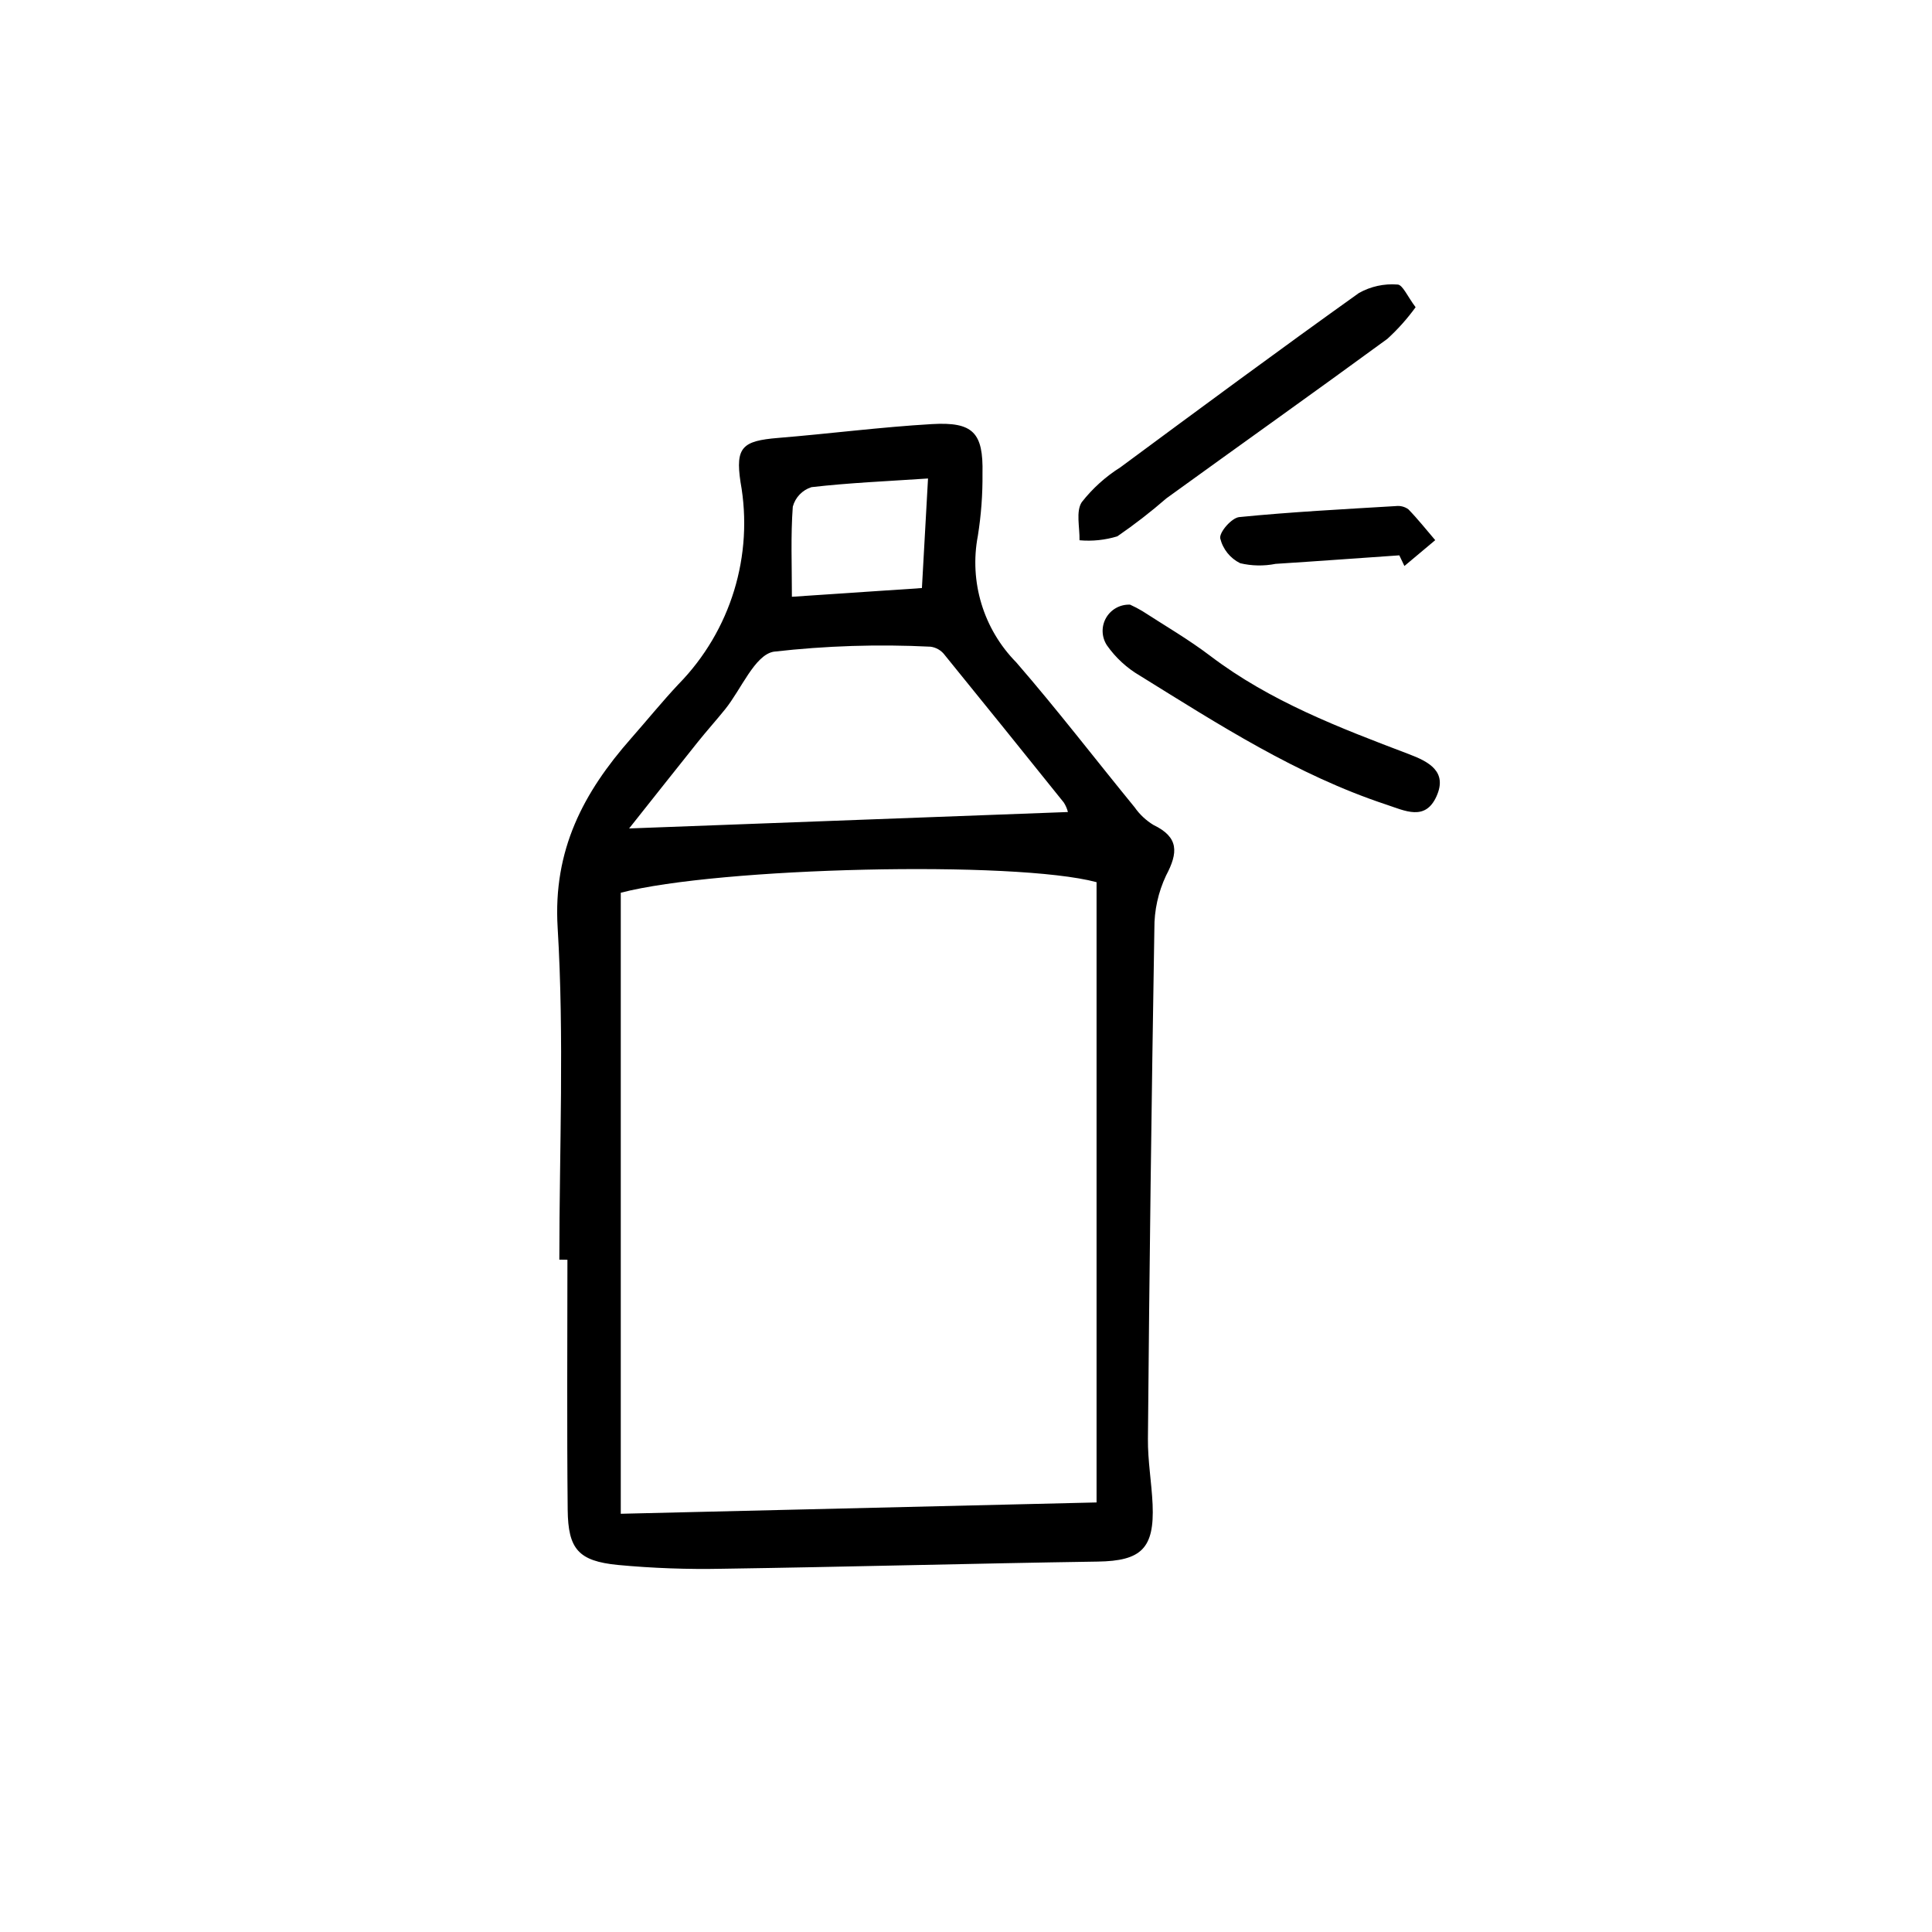 <?xml version="1.0" encoding="UTF-8"?>
<!-- Uploaded to: SVG Repo, www.svgrepo.com, Generator: SVG Repo Mixer Tools -->
<svg fill="#000000" width="800px" height="800px" version="1.1" viewBox="144 144 512 512" xmlns="http://www.w3.org/2000/svg">
 <path d="m292.23 477.82c0-29.344 1.32-58.758-0.449-87.996-1.246-20.59 6.832-35.801 19.445-50.125 4.223-4.797 8.258-9.773 12.629-14.434l0.004 0.004c13.812-14.145 19.914-34.102 16.379-53.551-1.375-9.215 0.504-10.887 9.98-11.664 13.602-1.113 27.137-2.871 40.742-3.664 10.973-0.637 13.645 2.297 13.41 13.098v0.004c0.055 5.523-0.359 11.043-1.227 16.5-2.332 12.172 1.473 24.711 10.172 33.539 10.82 12.473 20.895 25.598 31.355 38.387v-0.004c1.324 1.906 3.031 3.508 5.012 4.711 6.777 3.258 6.551 7.336 3.332 13.41v0.004c-2.078 4.406-3.137 9.23-3.094 14.105-0.754 45.047-1.324 90.102-1.707 135.16-0.055 5.789 0.977 11.586 1.238 17.383 0.504 11.684-3.023 14.977-14.535 15.148-33.125 0.504-66.242 1.406-99.367 1.898-9.289 0.195-18.586-0.141-27.84-1.008-10.395-1.039-13.156-4.172-13.266-14.609-0.227-22.086-0.07-44.18-0.07-66.266zm142.37 64.344v-164.38c-21.715-5.812-100.17-3.941-126.09 2.801v164.58zm-7.59-182.97c-0.227-0.895-0.598-1.746-1.094-2.519-10.508-13.098-21.059-26.172-31.656-39.215l0.004-0.004c-0.902-1.141-2.211-1.883-3.652-2.074-13.867-0.695-27.766-0.254-41.559 1.32-5.039 0.867-8.605 9.961-12.891 15.27-2.367 2.934-4.898 5.742-7.254 8.688-6.09 7.609-12.125 15.262-18.184 22.887zm-38.691-59.355c0.551-9.879 1.074-19.316 1.617-29.035-10.863 0.73-20.918 1.145-30.883 2.297-2.426 0.766-4.293 2.715-4.953 5.172-0.57 7.703-0.238 15.477-0.238 23.879zm126.04-80.434c-3.555-0.285-7.117 0.496-10.227 2.242-21.242 15.164-42.234 30.684-63.219 46.199-3.922 2.469-7.391 5.602-10.246 9.25-1.586 2.449-0.504 6.644-0.586 10.078 3.375 0.305 6.777-0.051 10.02-1.039 4.527-3.109 8.871-6.473 13.016-10.078 19.488-14.105 39.121-28.043 58.543-42.254 2.777-2.531 5.285-5.344 7.492-8.387-2.137-2.812-3.441-5.992-4.793-6.012zm-77.027 95.59c2.312 3.301 5.312 6.062 8.797 8.09 20.871 12.934 41.527 26.27 65.121 34.094 5.144 1.707 10.438 4.465 13.426-2.121 2.988-6.586-2.016-9.203-7.297-11.203-18.383-6.984-36.746-13.961-52.652-26.043-5.703-4.332-11.945-7.961-17.973-11.859h0.004c-1.059-0.633-2.148-1.203-3.269-1.711-2.609-0.117-5.062 1.23-6.363 3.496-1.297 2.266-1.215 5.066 0.207 7.258zm78.852-21 8.168-6.848c-2.359-2.75-4.609-5.602-7.129-8.188-0.957-0.688-2.137-0.988-3.309-0.844-13.852 0.836-27.711 1.547-41.508 2.918-1.977 0.195-5.269 3.934-5.039 5.617v-0.004c0.699 2.883 2.637 5.305 5.297 6.613 3.078 0.727 6.277 0.785 9.383 0.168 10.934-0.691 21.859-1.512 32.789-2.258z"/>
</svg>